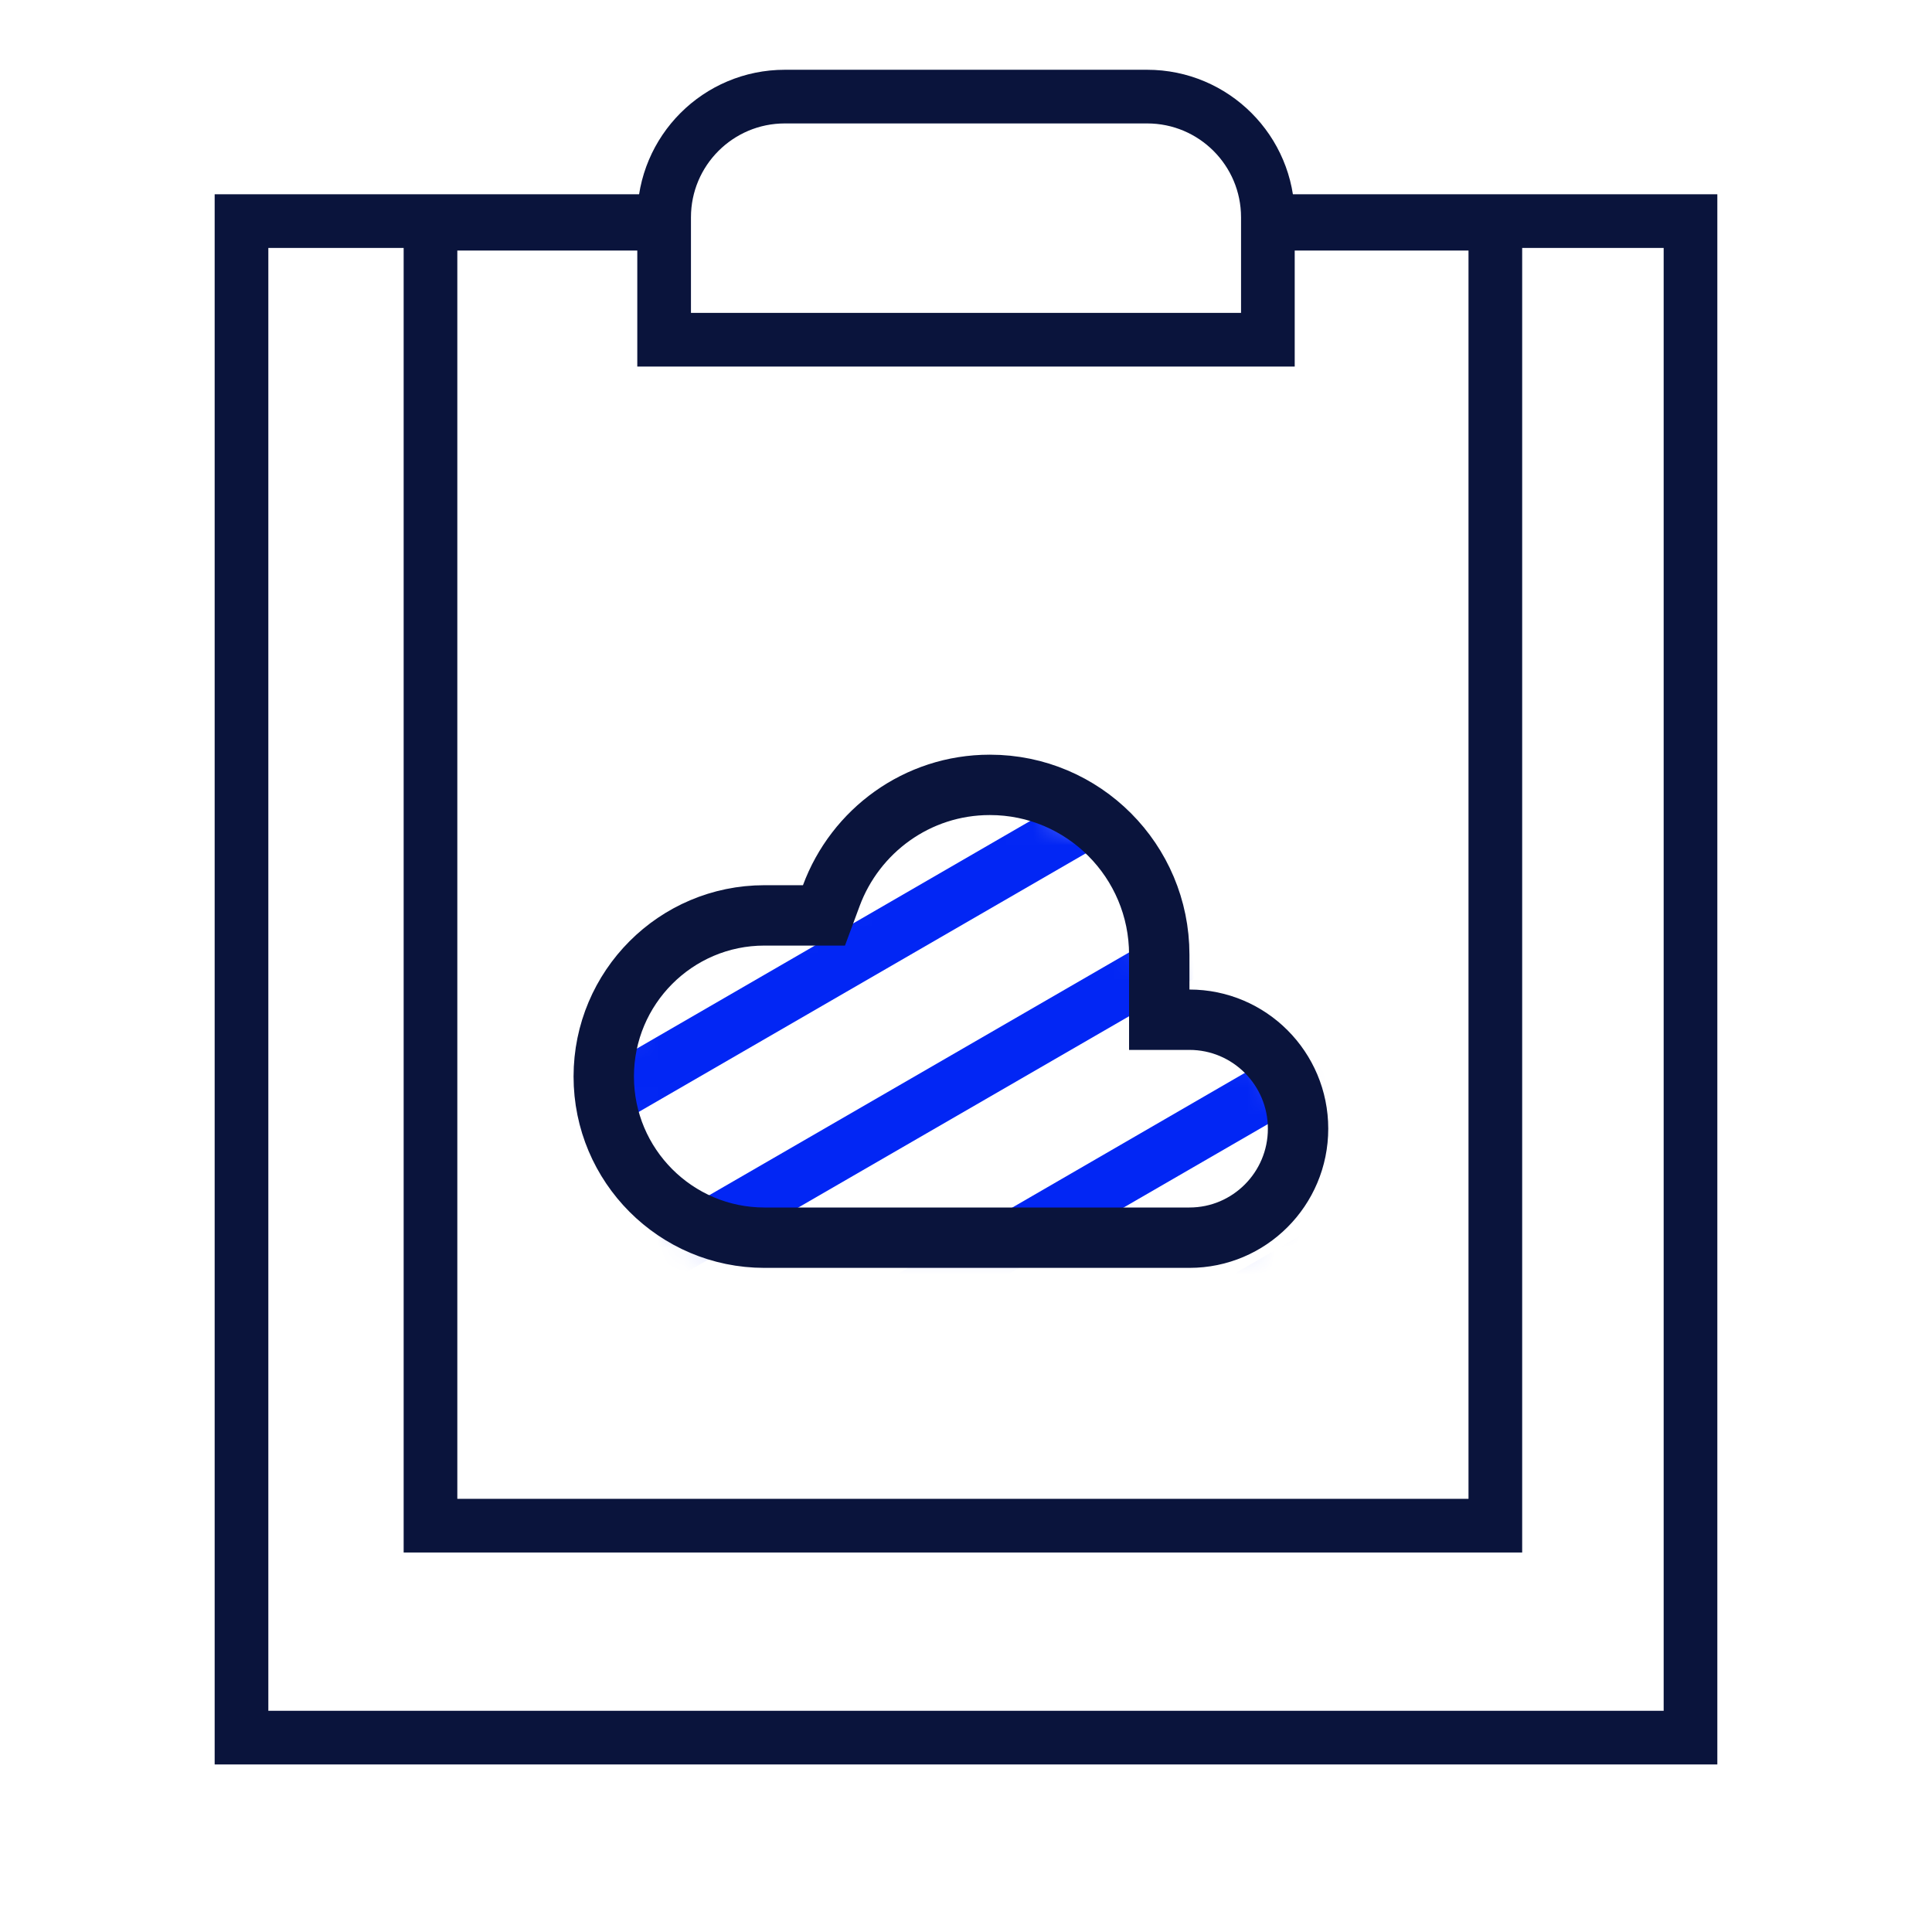 <svg xmlns="http://www.w3.org/2000/svg" width="72" height="72" viewBox="0 0 72 72" fill="none"><mask id="mask0_274_66675" style="mask-type:luminance" maskUnits="userSpaceOnUse" x="22" y="29" width="27" height="18"><path d="M46.688 46.125L48.938 42.188L47.25 39.375L43.875 37.688L41.062 30.938L37.125 29.25L33.188 30.938L30.375 33.75L23.625 36L22.5 41.063L25.875 46.125H46.688Z" fill="white"></path></mask><g mask="url(#mask0_274_66675)"><path d="M-18.413 84.745H-14.363L57.041 43.489V41.08L-18.413 84.745Z" fill="#0226F4"></path><path d="M-30.91 84.745H-26.829L57.04 36.228V33.818L-30.91 84.745Z" fill="#0226F4"></path><path d="M-43.089 84.744H-38.976L57.041 29.219V26.841L-43.089 84.744Z" fill="#0226F4"></path><path d="M-55.174 84.745H-51.062L57.041 22.212V19.802L-55.174 84.745Z" fill="#0226F4"></path><path d="M-57.326 78.751V81.161L57.041 14.982V12.572L-57.326 78.751Z" fill="#0226F4"></path><path d="M-57.326 71.933V74.311L57.041 8.196V5.817L-57.326 71.933Z" fill="#0226F4"></path><path d="M-57.326 64.672V67.082L57.041 0.966V-1.444L-57.326 64.672Z" fill="#0226F4"></path><path d="M-57.326 57.665V60.075L57.041 -6.041V-8.451L-57.326 57.665Z" fill="#0226F4"></path><path d="M-57.326 50.37V52.812L57.041 -13.367V-15.746L-57.326 50.37Z" fill="#0226F4"></path><path d="M-57.326 43.489V45.868L57.041 -20.312V-22.69L-57.326 43.489Z" fill="#0226F4"></path><path d="M-57.326 36.228V38.638L57.041 -27.478V-29.888H56.977L-57.326 36.228Z" fill="#0226F4"></path><path d="M-57.326 29.22V31.63L48.973 -29.888H44.86L-57.326 29.22Z" fill="#0226F4"></path></g><path d="M47.249 8.337L55.727 8.337V56.857H16.043V8.337H24.749" stroke="#0A143C" stroke-width="2"></path><path d="M24.75 8.24H9V64.756H63V8.24H62.978H47.25" stroke="#0A143C" stroke-width="2"></path><path d="M24.75 8.1C24.75 5.614 26.765 3.6 29.25 3.6H42.75C45.235 3.6 47.25 5.614 47.25 8.1V12.66H36H24.75V8.1Z" stroke="#0A143C" stroke-width="2"></path><path d="M29.924 34.114H30.707L30.979 33.38C31.872 30.967 34.179 29.25 36.884 29.25H36.894C40.374 29.25 43.202 32.081 43.202 35.578V36.877V38.002H44.327C46.559 38.002 48.375 39.818 48.375 42.063C48.375 44.308 46.559 46.125 44.327 46.125H28.487C25.186 46.125 22.5 43.436 22.5 40.12C22.5 36.803 25.186 34.114 28.487 34.114H29.924Z" stroke="#0A143C" stroke-width="2.25"></path></svg>